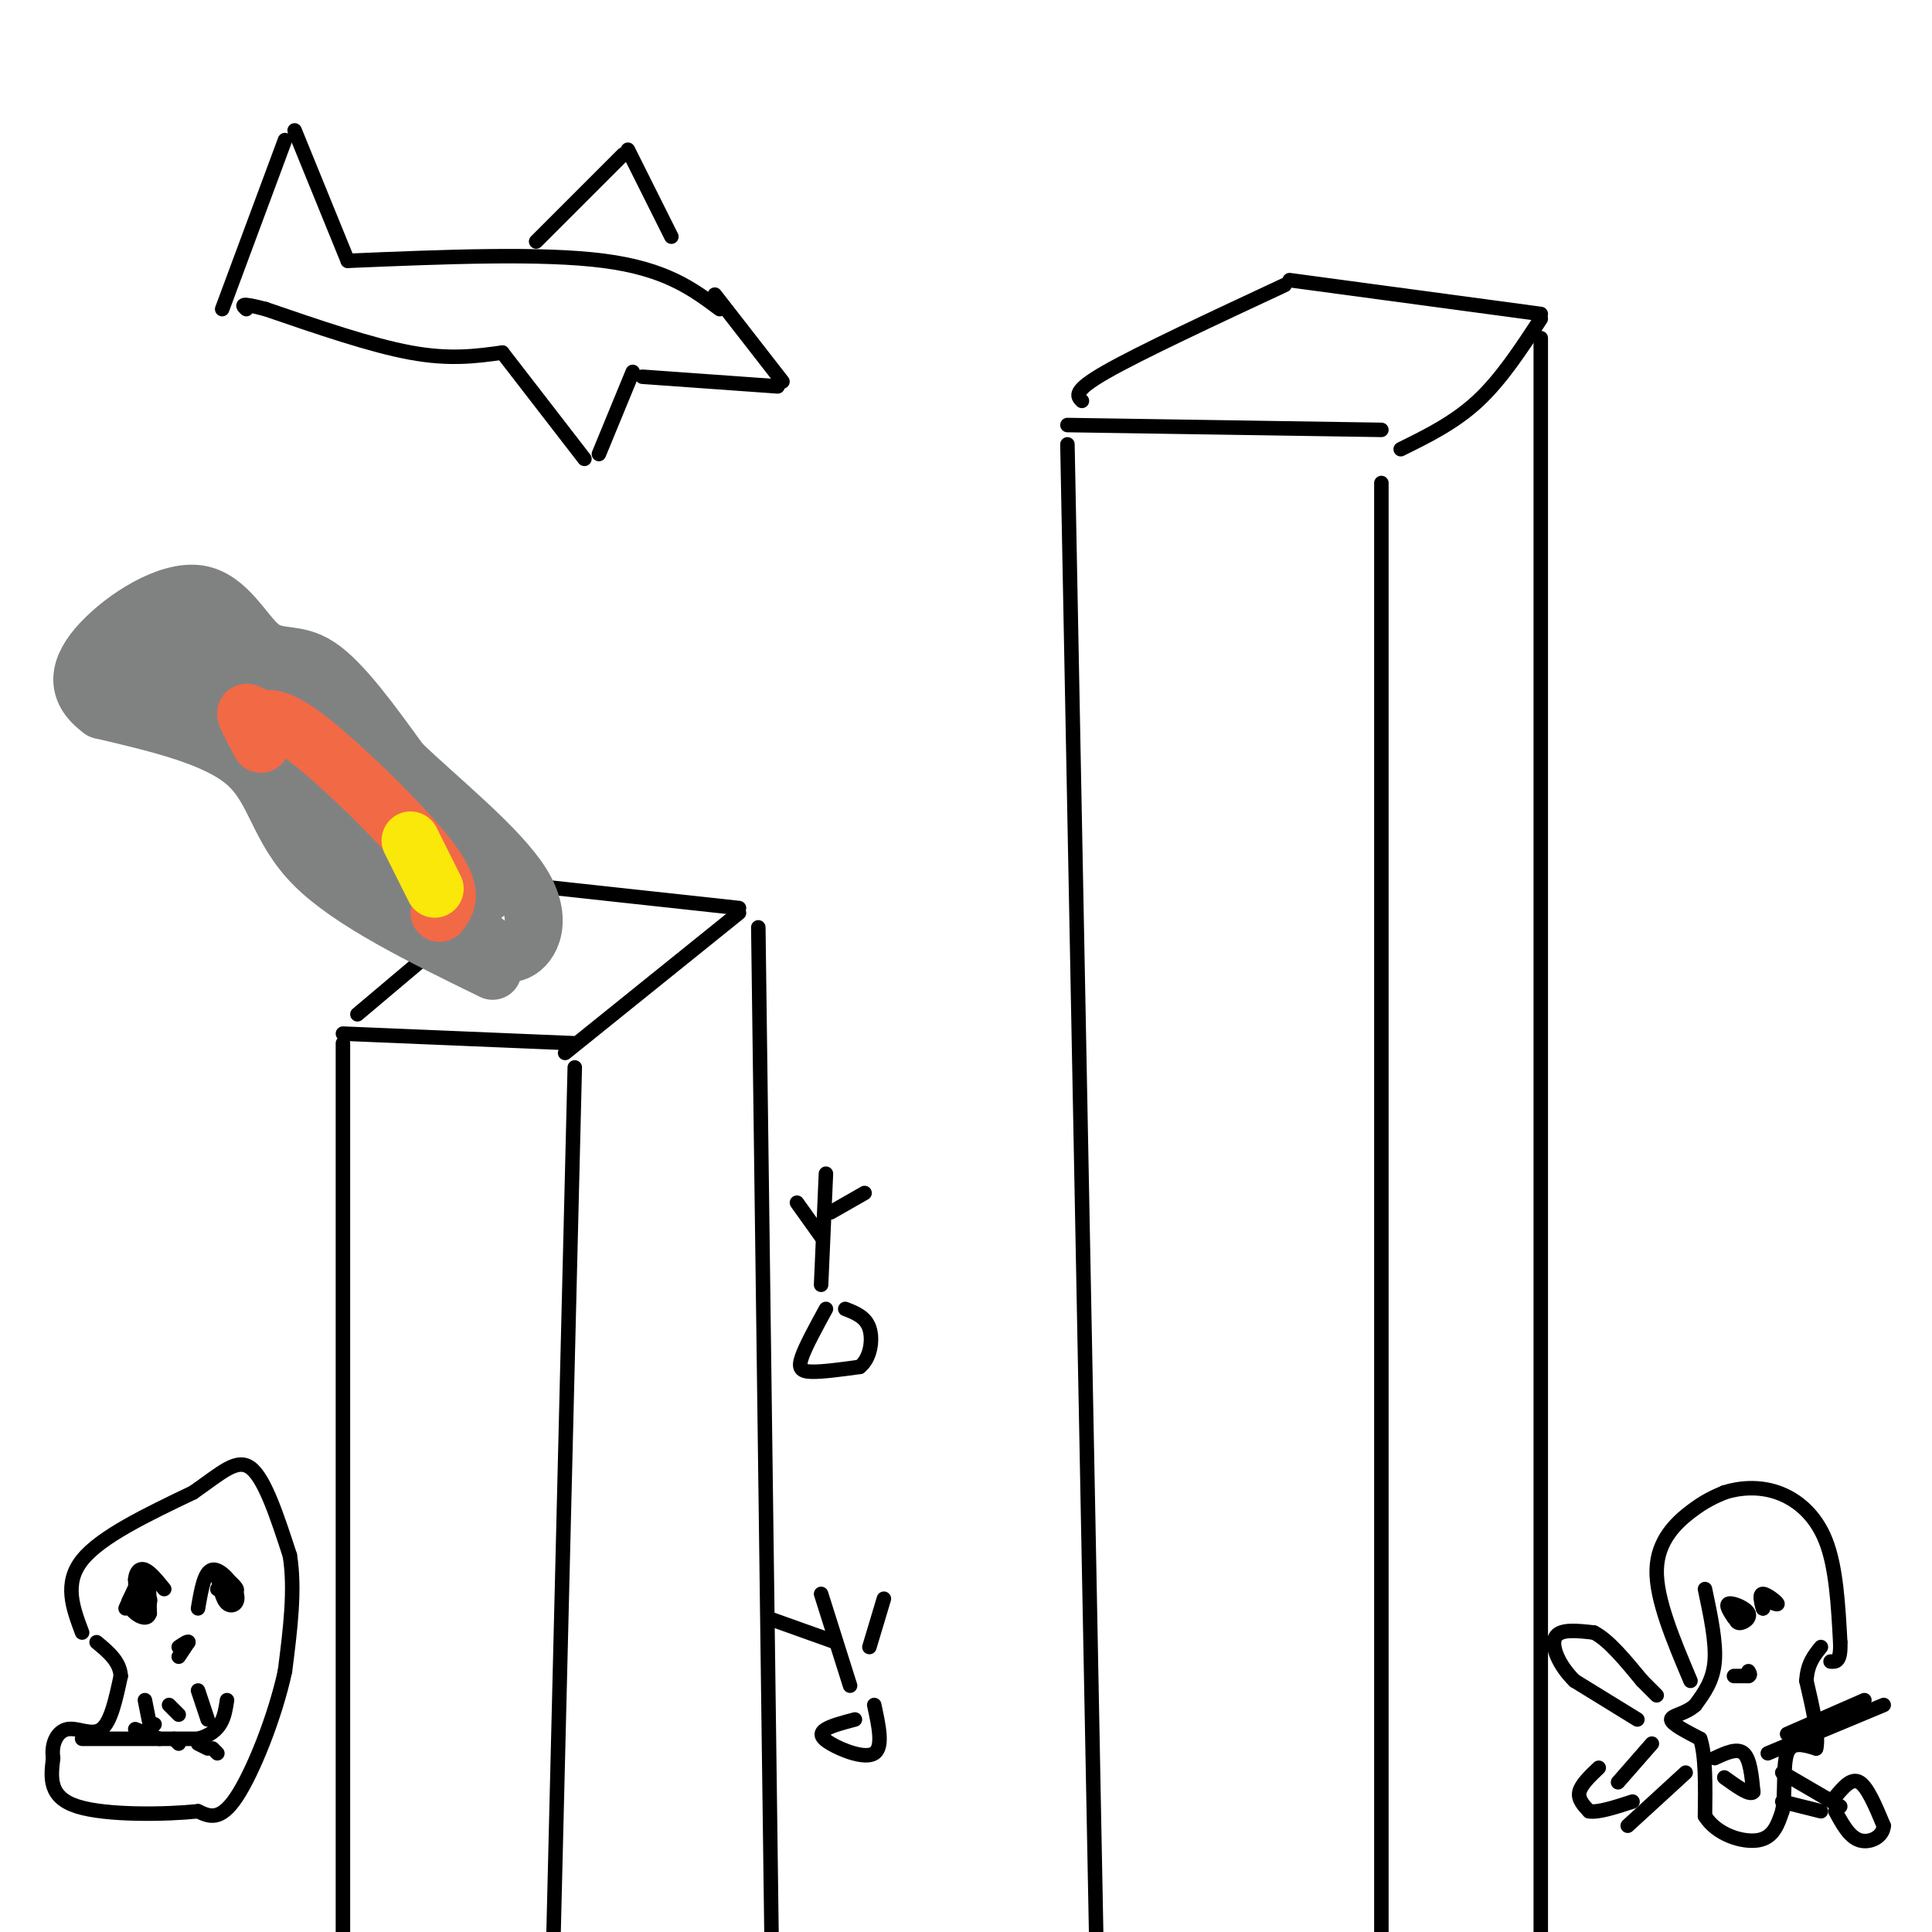 <svg viewBox='0 0 400 400' version='1.1' xmlns='http://www.w3.org/2000/svg' xmlns:xlink='http://www.w3.org/1999/xlink'><g fill='none' stroke='rgb(0,0,0)' stroke-width='3' stroke-linecap='round' stroke-linejoin='round'><path d='M71,216c0.000,0.000 0.000,184.000 0,184'/><path d='M71,214c0.000,0.000 48.000,2.000 48,2'/><path d='M119,221c0.000,0.000 -5.000,204.000 -5,204'/><path d='M74,210c0.000,0.000 32.000,-27.000 32,-27'/><path d='M107,183c0.000,0.000 46.000,5.000 46,5'/><path d='M153,189c0.000,0.000 -36.000,29.000 -36,29'/><path d='M157,192c0.000,0.000 3.000,229.000 3,229'/><path d='M221,92c0.000,0.000 6.000,311.000 6,311'/><path d='M221,88c0.000,0.000 65.000,1.000 65,1'/><path d='M286,100c0.000,0.000 0.000,327.000 0,327'/><path d='M224,83c-1.000,-1.000 -2.000,-2.000 5,-6c7.000,-4.000 22.000,-11.000 37,-18'/><path d='M267,58c0.000,0.000 52.000,7.000 52,7'/><path d='M319,66c-4.083,6.250 -8.167,12.500 -13,17c-4.833,4.500 -10.417,7.250 -16,10'/><path d='M319,70c0.000,0.000 0.000,374.000 0,374'/><path d='M46,64c0.000,0.000 13.000,-35.000 13,-35'/><path d='M61,27c0.000,0.000 11.000,27.000 11,27'/><path d='M72,54c20.083,-0.833 40.167,-1.667 53,0c12.833,1.667 18.417,5.833 24,10'/><path d='M111,50c0.000,0.000 18.000,-18.000 18,-18'/><path d='M130,31c0.000,0.000 9.000,18.000 9,18'/><path d='M148,61c0.000,0.000 14.000,18.000 14,18'/><path d='M161,80c0.000,0.000 -28.000,-2.000 -28,-2'/><path d='M131,77c0.000,0.000 -7.000,17.000 -7,17'/><path d='M121,95c0.000,0.000 -17.000,-22.000 -17,-22'/><path d='M104,73c-5.417,0.750 -10.833,1.500 -19,0c-8.167,-1.500 -19.083,-5.250 -30,-9'/><path d='M55,64c-5.667,-1.500 -4.833,-0.750 -4,0'/><path d='M350,348c-3.578,-8.467 -7.156,-16.933 -7,-23c0.156,-6.067 4.044,-9.733 7,-12c2.956,-2.267 4.978,-3.133 7,-4'/><path d='M357,309c3.012,-0.964 7.042,-1.375 11,0c3.958,1.375 7.845,4.536 10,10c2.155,5.464 2.577,13.232 3,21'/><path d='M381,340c0.167,4.167 -0.917,4.083 -2,4'/><path d='M353,329c1.167,5.500 2.333,11.000 2,15c-0.333,4.000 -2.167,6.500 -4,9'/><path d='M351,353c-2.000,1.889 -5.000,2.111 -5,3c0.000,0.889 3.000,2.444 6,4'/><path d='M352,360c1.167,3.333 1.083,9.667 1,16'/><path d='M353,376c2.378,3.867 7.822,5.533 11,5c3.178,-0.533 4.089,-3.267 5,-6'/><path d='M369,375c0.733,-3.556 0.067,-9.444 1,-12c0.933,-2.556 3.467,-1.778 6,-1'/><path d='M376,362c0.667,-2.500 -0.667,-8.250 -2,-14'/><path d='M374,348c0.167,-3.500 1.583,-5.250 3,-7'/><path d='M359,335c-0.929,-1.417 -1.857,-2.833 -1,-3c0.857,-0.167 3.500,0.917 4,2c0.500,1.083 -1.143,2.167 -2,2c-0.857,-0.167 -0.929,-1.583 -1,-3'/><path d='M359,333c0.000,-0.500 0.500,-0.250 1,0'/><path d='M365,333c-0.400,-1.511 -0.800,-3.022 0,-3c0.800,0.022 2.800,1.578 3,2c0.200,0.422 -1.400,-0.289 -3,-1'/><path d='M365,331c-0.500,0.167 -0.250,1.083 0,2'/><path d='M370,359c0.000,0.000 16.000,-7.000 16,-7'/><path d='M366,363c0.000,0.000 24.000,-10.000 24,-10'/><path d='M369,367c0.000,0.000 12.000,7.000 12,7'/><path d='M369,373c0.000,0.000 8.000,2.000 8,2'/><path d='M380,372c1.667,-2.000 3.333,-4.000 5,-3c1.667,1.000 3.333,5.000 5,9'/><path d='M390,378c-0.111,2.333 -2.889,3.667 -5,3c-2.111,-0.667 -3.556,-3.333 -5,-6'/><path d='M349,367c0.000,0.000 -12.000,11.000 -12,11'/><path d='M342,361c0.000,0.000 -7.000,8.000 -7,8'/><path d='M331,366c-1.833,1.750 -3.667,3.500 -4,5c-0.333,1.500 0.833,2.750 2,4'/><path d='M329,375c1.833,0.333 5.417,-0.833 9,-2'/><path d='M339,356c0.000,0.000 -13.000,-8.000 -13,-8'/><path d='M326,348c-3.267,-3.200 -4.933,-7.200 -4,-9c0.933,-1.800 4.467,-1.400 8,-1'/><path d='M330,338c3.000,1.500 6.500,5.750 10,10'/><path d='M340,348c2.167,2.167 2.583,2.583 3,3'/><path d='M355,364c2.333,-1.083 4.667,-2.167 6,-1c1.333,1.167 1.667,4.583 2,8'/><path d='M363,371c-0.667,0.833 -3.333,-1.083 -6,-3'/><path d='M359,347c0.000,0.000 3.000,0.000 3,0'/><path d='M362,347c0.500,-0.167 0.250,-0.583 0,-1'/><path d='M17,338c-1.917,-5.083 -3.833,-10.167 0,-15c3.833,-4.833 13.417,-9.417 23,-14'/><path d='M40,309c5.889,-4.089 9.111,-7.311 12,-5c2.889,2.311 5.444,10.156 8,18'/><path d='M60,322c1.167,7.000 0.083,15.500 -1,24'/><path d='M59,346c-2.022,9.378 -6.578,20.822 -10,26c-3.422,5.178 -5.711,4.089 -8,3'/><path d='M41,375c-6.578,0.689 -19.022,0.911 -25,-1c-5.978,-1.911 -5.489,-5.956 -5,-10'/><path d='M11,364c-0.464,-3.036 0.875,-5.625 3,-6c2.125,-0.375 5.036,1.464 7,0c1.964,-1.464 2.982,-6.232 4,-11'/><path d='M25,347c-0.167,-3.000 -2.583,-5.000 -5,-7'/><path d='M26,333c1.583,-3.583 3.167,-7.167 4,-7c0.833,0.167 0.917,4.083 1,8'/><path d='M31,334c-0.391,1.406 -1.870,0.921 -3,0c-1.130,-0.921 -1.911,-2.278 -1,-3c0.911,-0.722 3.515,-0.810 4,0c0.485,0.810 -1.147,2.517 -2,2c-0.853,-0.517 -0.926,-3.259 -1,-6'/><path d='M28,327c0.111,-1.556 0.889,-2.444 2,-2c1.111,0.444 2.556,2.222 4,4'/><path d='M41,333c0.655,-3.851 1.310,-7.702 3,-8c1.690,-0.298 4.417,2.958 5,5c0.583,2.042 -0.976,2.869 -2,2c-1.024,-0.869 -1.512,-3.435 -2,-6'/><path d='M45,326c0.756,-0.267 3.644,2.067 4,3c0.356,0.933 -1.822,0.467 -4,0'/><path d='M37,343c0.000,0.000 2.000,-3.000 2,-3'/><path d='M39,340c0.000,-0.333 -1.000,0.333 -2,1'/><path d='M17,360c0.000,0.000 24.000,0.000 24,0'/><path d='M41,360c5.000,-1.333 5.500,-4.667 6,-8'/><path d='M30,352c0.000,0.000 1.000,5.000 1,5'/><path d='M35,353c0.000,0.000 2.000,2.000 2,2'/><path d='M41,350c0.000,0.000 2.000,6.000 2,6'/><path d='M32,357c0.000,0.000 -2.000,2.000 -2,2'/><path d='M28,358c0.000,0.000 5.000,2.000 5,2'/><path d='M36,360c0.000,0.000 1.000,1.000 1,1'/><path d='M41,361c0.000,0.000 2.000,1.000 2,1'/><path d='M44,362c0.000,0.000 1.000,1.000 1,1'/><path d='M171,271c-2.111,3.867 -4.222,7.733 -5,10c-0.778,2.267 -0.222,2.933 2,3c2.222,0.067 6.111,-0.467 10,-1'/><path d='M178,283c2.222,-1.756 2.778,-5.644 2,-8c-0.778,-2.356 -2.889,-3.178 -5,-4'/><path d='M170,266c0.000,0.000 1.000,-23.000 1,-23'/><path d='M170,256c0.000,0.000 -5.000,-7.000 -5,-7'/><path d='M172,251c0.000,0.000 7.000,-4.000 7,-4'/><path d='M177,356c-2.381,0.625 -4.762,1.250 -6,2c-1.238,0.750 -1.333,1.625 1,3c2.333,1.375 7.095,3.250 9,2c1.905,-1.250 0.952,-5.625 0,-10'/><path d='M176,349c0.000,0.000 -6.000,-19.000 -6,-19'/><path d='M180,341c0.000,0.000 3.000,-10.000 3,-10'/><path d='M173,340c0.000,0.000 -14.000,-5.000 -14,-5'/></g>
<g fill='none' stroke='rgb(128,130,130)' stroke-width='12' stroke-linecap='round' stroke-linejoin='round'><path d='M102,201c-14.733,-7.200 -29.467,-14.400 -37,-22c-7.533,-7.600 -7.867,-15.600 -14,-21c-6.133,-5.400 -18.067,-8.200 -30,-11'/><path d='M21,147c-5.680,-4.087 -4.881,-8.805 0,-14c4.881,-5.195 13.844,-10.867 20,-10c6.156,0.867 9.503,8.272 13,11c3.497,2.728 7.142,0.779 12,4c4.858,3.221 10.929,11.610 17,20'/><path d='M83,158c8.238,7.869 20.333,17.542 25,25c4.667,7.458 1.905,12.702 -1,14c-2.905,1.298 -5.952,-1.351 -9,-4'/><path d='M98,193c-9.167,-8.333 -27.583,-27.167 -46,-46'/><path d='M52,147c-12.029,-8.344 -19.100,-6.206 -20,-6c-0.900,0.206 4.373,-1.522 9,-2c4.627,-0.478 8.608,0.292 13,4c4.392,3.708 9.196,10.354 14,17'/><path d='M68,160c7.667,7.000 19.833,16.000 32,25'/><path d='M100,185c3.536,0.536 -3.625,-10.625 -12,-20c-8.375,-9.375 -17.964,-16.964 -27,-22c-9.036,-5.036 -17.518,-7.518 -26,-10'/><path d='M35,133c-6.726,-0.845 -10.542,2.042 -5,7c5.542,4.958 20.440,11.988 29,18c8.560,6.012 10.780,11.006 13,16'/><path d='M72,174c2.833,3.167 3.417,3.083 4,3'/></g>
<g fill='none' stroke='rgb(242,105,70)' stroke-width='12' stroke-linecap='round' stroke-linejoin='round'><path d='M91,189c1.578,-2.089 3.156,-4.178 -2,-11c-5.156,-6.822 -17.044,-18.378 -24,-24c-6.956,-5.622 -8.978,-5.311 -11,-5'/><path d='M54,149c-2.511,-1.267 -3.289,-1.933 -3,-1c0.289,0.933 1.644,3.467 3,6'/></g>
<g fill='none' stroke='rgb(250,232,11)' stroke-width='12' stroke-linecap='round' stroke-linejoin='round'><path d='M85,174c0.000,0.000 5.000,10.000 5,10'/></g>
</svg>